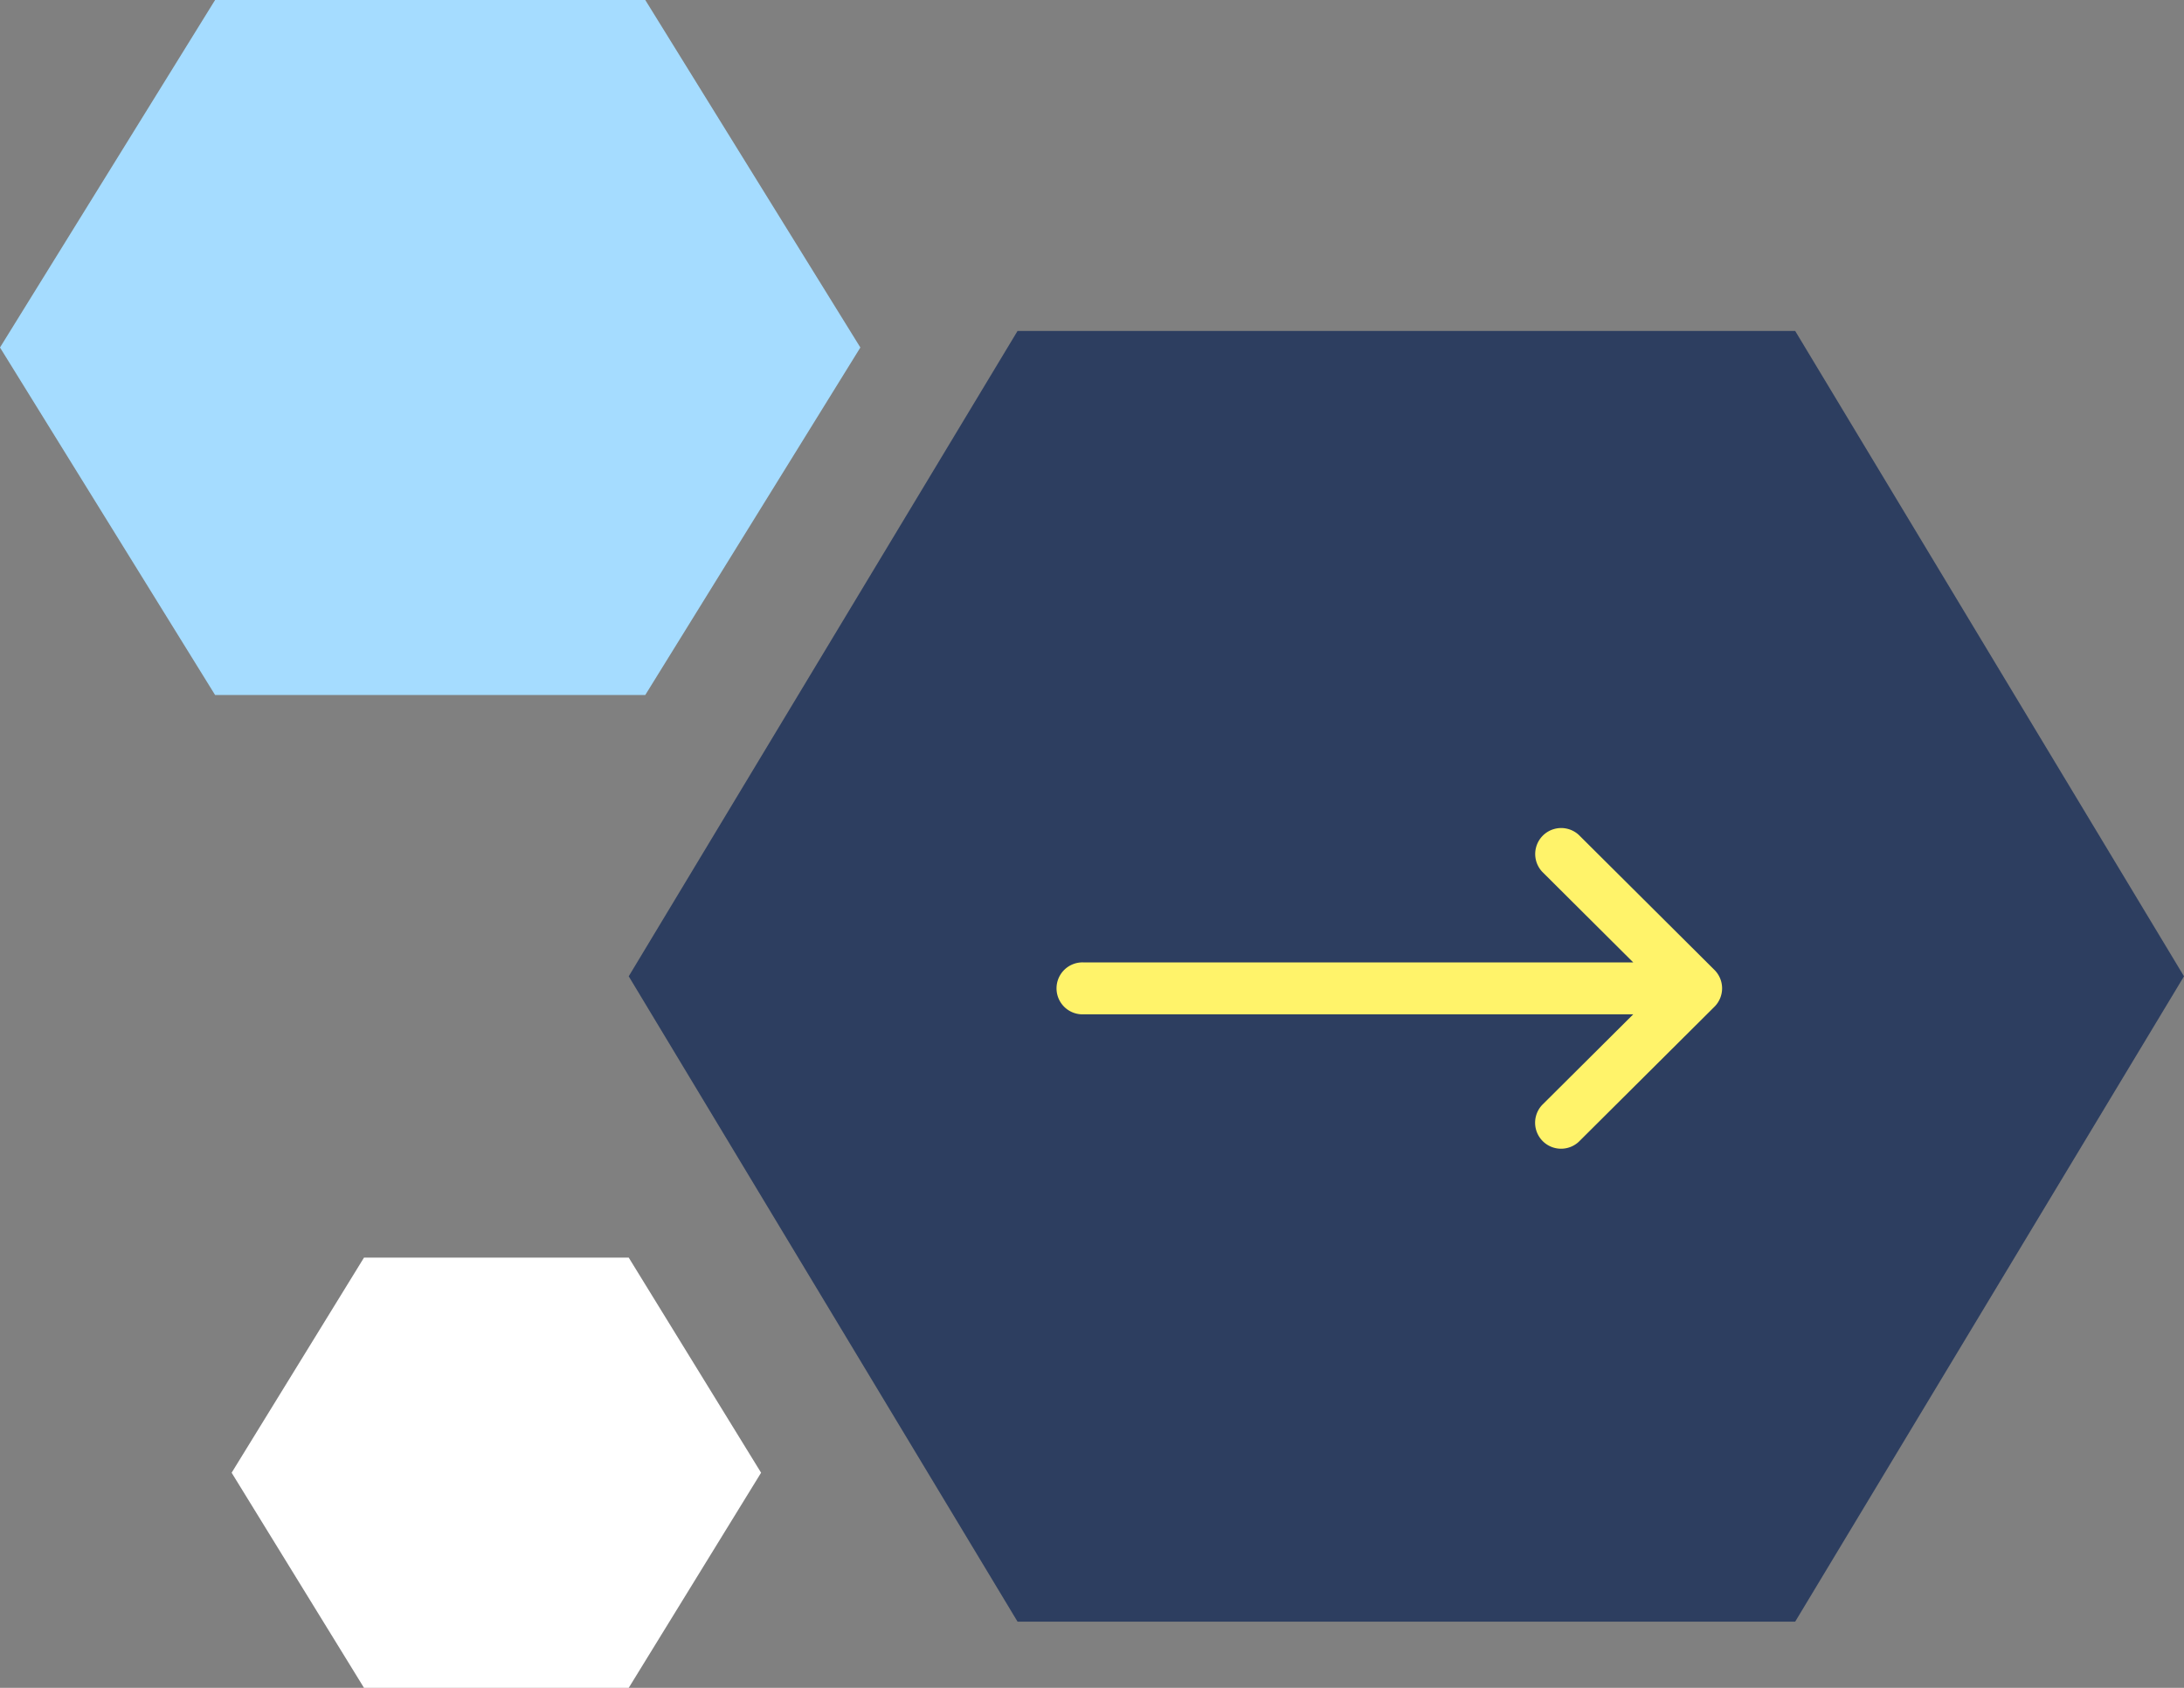 <svg xmlns="http://www.w3.org/2000/svg" id="Group_153" data-name="Group 153" width="66" height="51" viewBox="0 0 66 51"><rect x="0" y="0" width="66" height="51" fill="#808080" stroke="none"/><g id="Component_38_4" data-name="Component 38 &#x2013; 4"><path id="Polygon_7" data-name="Polygon 7" d="M35.25,0,47,19.5,35.25,39H11.75L0,19.5,11.75,0Z" transform="translate(19 10)" fill="#2d3e60"></path><path id="Polygon_8" data-name="Polygon 8" d="M19.5,0,26,10.5,19.5,21H6.5L0,10.5,6.5,0Z" fill="#a5dcff"></path><path id="Polygon_9" data-name="Polygon 9" d="M12,0l4,6.5L12,13H4L0,6.5,4,0Z" transform="translate(7 38)" fill="#fff"></path></g><g id="Group_154" data-name="Group 154" transform="translate(31.956 25)"><g id="Group_135" data-name="Group 135"><path id="Path_210" data-name="Path 210" d="M19.857,136.31h0l-4.1-4.08a.785.785,0,0,0-1.107,1.112L17.4,136.08H.785a.785.785,0,1,0,0,1.569H17.4l-2.753,2.739a.785.785,0,0,0,1.107,1.112l4.1-4.08h0A.785.785,0,0,0,19.857,136.31Z" transform="translate(0 -132)" fill="#fff36a"></path></g></g></svg>